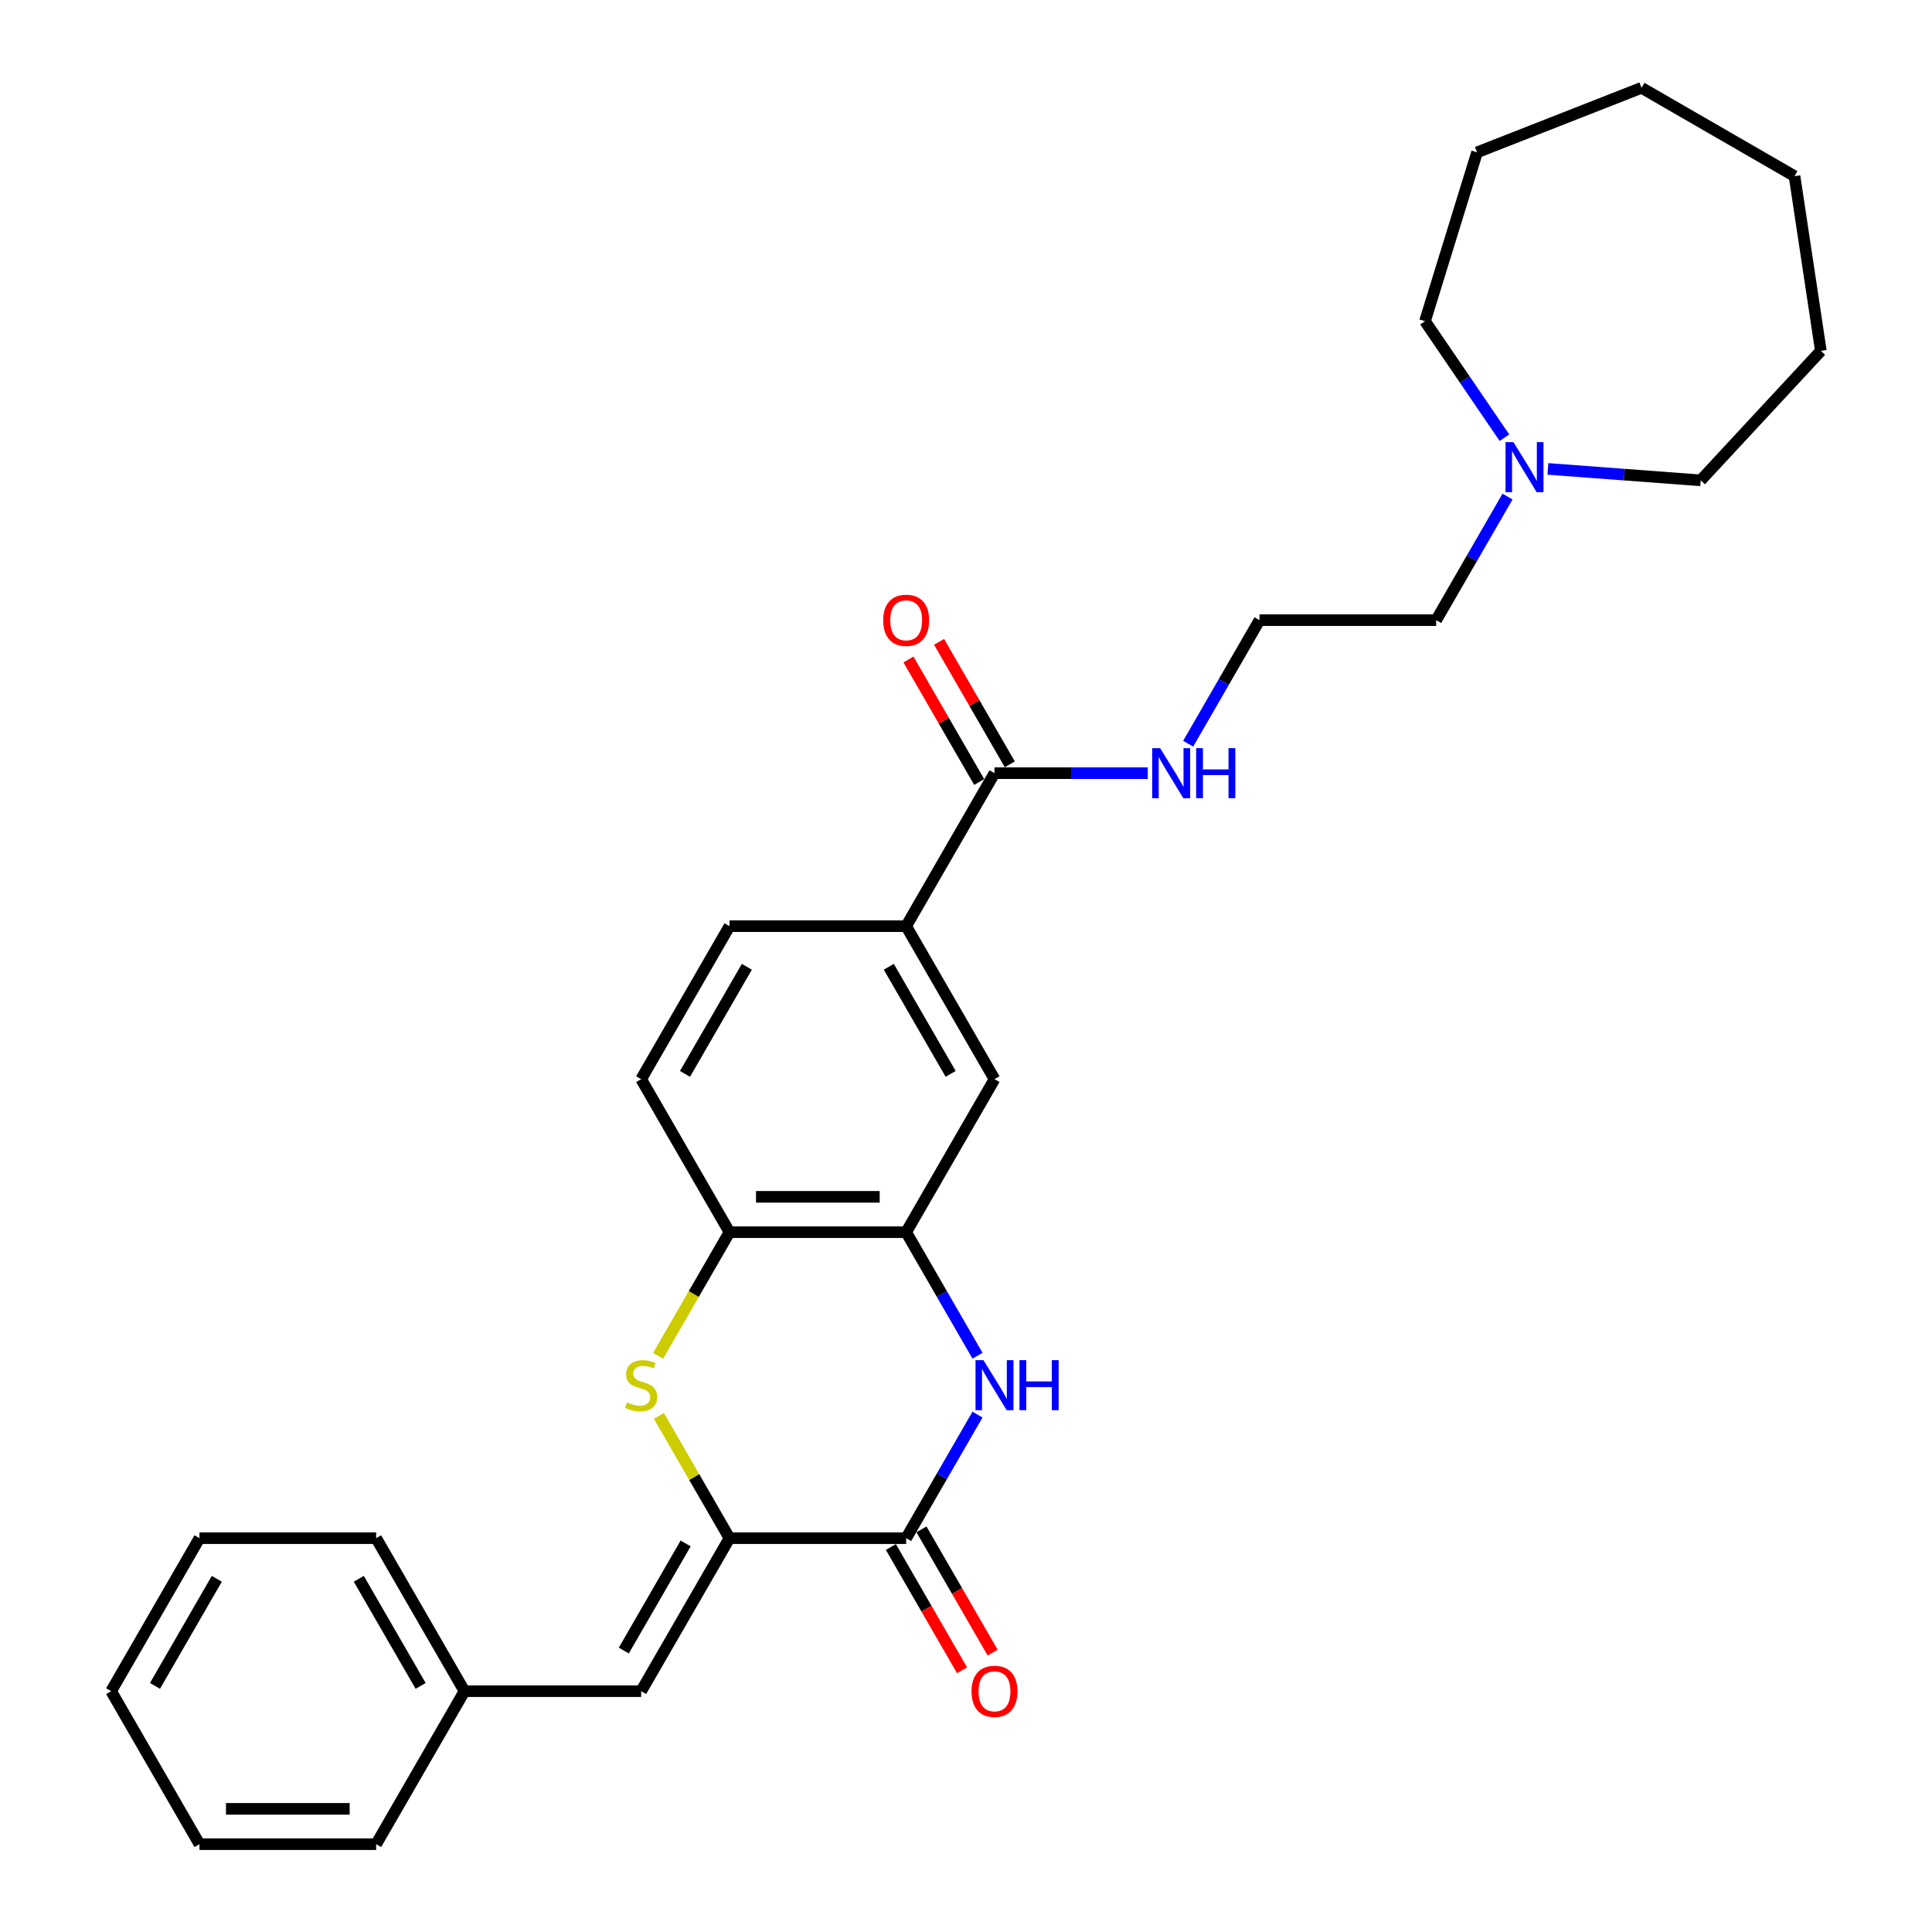 <?xml version='1.0' encoding='iso-8859-1'?>
<svg version='1.1' baseProfile='full'
              xmlns='http://www.w3.org/2000/svg'
                      xmlns:rdkit='http://www.rdkit.org/xml'
                      xmlns:xlink='http://www.w3.org/1999/xlink'
                  xml:space='preserve'
width='1000px' height='1000px' viewBox='0 0 1000 1000'>
<!-- END OF HEADER -->
<rect style='opacity:1.0;fill:#FFFFFF;stroke:none' width='1000' height='1000' x='0' y='0'> </rect>
<path class='bond-0' d='M 377.583,796.158 L 469.029,796.158' style='fill:none;fill-rule:evenodd;stroke:#000000;stroke-width:6px;stroke-linecap:butt;stroke-linejoin:miter;stroke-opacity:1' />
<path class='bond-2' d='M 377.583,796.158 L 359.31,764.508' style='fill:none;fill-rule:evenodd;stroke:#000000;stroke-width:6px;stroke-linecap:butt;stroke-linejoin:miter;stroke-opacity:1' />
<path class='bond-2' d='M 359.31,764.508 L 341.037,732.857' style='fill:none;fill-rule:evenodd;stroke:#CCCC00;stroke-width:6px;stroke-linecap:butt;stroke-linejoin:miter;stroke-opacity:1' />
<path class='bond-5' d='M 377.583,796.158 L 331.861,875.352' style='fill:none;fill-rule:evenodd;stroke:#000000;stroke-width:6px;stroke-linecap:butt;stroke-linejoin:miter;stroke-opacity:1' />
<path class='bond-5' d='M 354.886,798.892 L 322.881,854.328' style='fill:none;fill-rule:evenodd;stroke:#000000;stroke-width:6px;stroke-linecap:butt;stroke-linejoin:miter;stroke-opacity:1' />
<path class='bond-1' d='M 469.029,796.158 L 487.492,764.178' style='fill:none;fill-rule:evenodd;stroke:#000000;stroke-width:6px;stroke-linecap:butt;stroke-linejoin:miter;stroke-opacity:1' />
<path class='bond-1' d='M 487.492,764.178 L 505.955,732.199' style='fill:none;fill-rule:evenodd;stroke:#0000FF;stroke-width:6px;stroke-linecap:butt;stroke-linejoin:miter;stroke-opacity:1' />
<path class='bond-10' d='M 461.109,800.73 L 479.53,832.636' style='fill:none;fill-rule:evenodd;stroke:#000000;stroke-width:6px;stroke-linecap:butt;stroke-linejoin:miter;stroke-opacity:1' />
<path class='bond-10' d='M 479.53,832.636 L 497.952,864.543' style='fill:none;fill-rule:evenodd;stroke:#FF0000;stroke-width:6px;stroke-linecap:butt;stroke-linejoin:miter;stroke-opacity:1' />
<path class='bond-10' d='M 476.948,791.586 L 495.369,823.492' style='fill:none;fill-rule:evenodd;stroke:#000000;stroke-width:6px;stroke-linecap:butt;stroke-linejoin:miter;stroke-opacity:1' />
<path class='bond-10' d='M 495.369,823.492 L 513.79,855.398' style='fill:none;fill-rule:evenodd;stroke:#FF0000;stroke-width:6px;stroke-linecap:butt;stroke-linejoin:miter;stroke-opacity:1' />
<path class='bond-29' d='M 505.955,701.729 L 487.492,669.75' style='fill:none;fill-rule:evenodd;stroke:#0000FF;stroke-width:6px;stroke-linecap:butt;stroke-linejoin:miter;stroke-opacity:1' />
<path class='bond-29' d='M 487.492,669.75 L 469.029,637.77' style='fill:none;fill-rule:evenodd;stroke:#000000;stroke-width:6px;stroke-linecap:butt;stroke-linejoin:miter;stroke-opacity:1' />
<path class='bond-4' d='M 340.636,701.766 L 359.11,669.768' style='fill:none;fill-rule:evenodd;stroke:#CCCC00;stroke-width:6px;stroke-linecap:butt;stroke-linejoin:miter;stroke-opacity:1' />
<path class='bond-4' d='M 359.11,669.768 L 377.583,637.77' style='fill:none;fill-rule:evenodd;stroke:#000000;stroke-width:6px;stroke-linecap:butt;stroke-linejoin:miter;stroke-opacity:1' />
<path class='bond-3' d='M 469.029,637.77 L 377.583,637.77' style='fill:none;fill-rule:evenodd;stroke:#000000;stroke-width:6px;stroke-linecap:butt;stroke-linejoin:miter;stroke-opacity:1' />
<path class='bond-3' d='M 455.312,619.481 L 391.3,619.481' style='fill:none;fill-rule:evenodd;stroke:#000000;stroke-width:6px;stroke-linecap:butt;stroke-linejoin:miter;stroke-opacity:1' />
<path class='bond-8' d='M 469.029,637.77 L 514.751,558.576' style='fill:none;fill-rule:evenodd;stroke:#000000;stroke-width:6px;stroke-linecap:butt;stroke-linejoin:miter;stroke-opacity:1' />
<path class='bond-12' d='M 377.583,637.77 L 331.861,558.576' style='fill:none;fill-rule:evenodd;stroke:#000000;stroke-width:6px;stroke-linecap:butt;stroke-linejoin:miter;stroke-opacity:1' />
<path class='bond-15' d='M 331.861,875.352 L 240.416,875.352' style='fill:none;fill-rule:evenodd;stroke:#000000;stroke-width:6px;stroke-linecap:butt;stroke-linejoin:miter;stroke-opacity:1' />
<path class='bond-6' d='M 514.751,400.189 L 469.029,479.383' style='fill:none;fill-rule:evenodd;stroke:#000000;stroke-width:6px;stroke-linecap:butt;stroke-linejoin:miter;stroke-opacity:1' />
<path class='bond-11' d='M 522.671,395.617 L 504.366,363.911' style='fill:none;fill-rule:evenodd;stroke:#000000;stroke-width:6px;stroke-linecap:butt;stroke-linejoin:miter;stroke-opacity:1' />
<path class='bond-11' d='M 504.366,363.911 L 486.061,332.206' style='fill:none;fill-rule:evenodd;stroke:#FF0000;stroke-width:6px;stroke-linecap:butt;stroke-linejoin:miter;stroke-opacity:1' />
<path class='bond-11' d='M 506.832,404.761 L 488.527,373.056' style='fill:none;fill-rule:evenodd;stroke:#000000;stroke-width:6px;stroke-linecap:butt;stroke-linejoin:miter;stroke-opacity:1' />
<path class='bond-11' d='M 488.527,373.056 L 470.222,341.351' style='fill:none;fill-rule:evenodd;stroke:#FF0000;stroke-width:6px;stroke-linecap:butt;stroke-linejoin:miter;stroke-opacity:1' />
<path class='bond-14' d='M 514.751,400.189 L 554.42,400.189' style='fill:none;fill-rule:evenodd;stroke:#000000;stroke-width:6px;stroke-linecap:butt;stroke-linejoin:miter;stroke-opacity:1' />
<path class='bond-14' d='M 554.42,400.189 L 594.089,400.189' style='fill:none;fill-rule:evenodd;stroke:#0000FF;stroke-width:6px;stroke-linecap:butt;stroke-linejoin:miter;stroke-opacity:1' />
<path class='bond-7' d='M 469.029,479.383 L 377.583,479.383' style='fill:none;fill-rule:evenodd;stroke:#000000;stroke-width:6px;stroke-linecap:butt;stroke-linejoin:miter;stroke-opacity:1' />
<path class='bond-30' d='M 469.029,479.383 L 514.751,558.576' style='fill:none;fill-rule:evenodd;stroke:#000000;stroke-width:6px;stroke-linecap:butt;stroke-linejoin:miter;stroke-opacity:1' />
<path class='bond-30' d='M 460.048,500.406 L 492.054,555.842' style='fill:none;fill-rule:evenodd;stroke:#000000;stroke-width:6px;stroke-linecap:butt;stroke-linejoin:miter;stroke-opacity:1' />
<path class='bond-9' d='M 780.291,257.036 L 761.827,289.015' style='fill:none;fill-rule:evenodd;stroke:#0000FF;stroke-width:6px;stroke-linecap:butt;stroke-linejoin:miter;stroke-opacity:1' />
<path class='bond-9' d='M 761.827,289.015 L 743.364,320.995' style='fill:none;fill-rule:evenodd;stroke:#000000;stroke-width:6px;stroke-linecap:butt;stroke-linejoin:miter;stroke-opacity:1' />
<path class='bond-18' d='M 778.7,226.566 L 758.137,196.406' style='fill:none;fill-rule:evenodd;stroke:#0000FF;stroke-width:6px;stroke-linecap:butt;stroke-linejoin:miter;stroke-opacity:1' />
<path class='bond-18' d='M 758.137,196.406 L 737.574,166.246' style='fill:none;fill-rule:evenodd;stroke:#000000;stroke-width:6px;stroke-linecap:butt;stroke-linejoin:miter;stroke-opacity:1' />
<path class='bond-19' d='M 801.194,242.709 L 840.735,245.672' style='fill:none;fill-rule:evenodd;stroke:#0000FF;stroke-width:6px;stroke-linecap:butt;stroke-linejoin:miter;stroke-opacity:1' />
<path class='bond-19' d='M 840.735,245.672 L 880.276,248.635' style='fill:none;fill-rule:evenodd;stroke:#000000;stroke-width:6px;stroke-linecap:butt;stroke-linejoin:miter;stroke-opacity:1' />
<path class='bond-13' d='M 331.861,558.576 L 377.583,479.383' style='fill:none;fill-rule:evenodd;stroke:#000000;stroke-width:6px;stroke-linecap:butt;stroke-linejoin:miter;stroke-opacity:1' />
<path class='bond-13' d='M 354.558,555.842 L 386.564,500.406' style='fill:none;fill-rule:evenodd;stroke:#000000;stroke-width:6px;stroke-linecap:butt;stroke-linejoin:miter;stroke-opacity:1' />
<path class='bond-16' d='M 614.992,384.954 L 633.455,352.975' style='fill:none;fill-rule:evenodd;stroke:#0000FF;stroke-width:6px;stroke-linecap:butt;stroke-linejoin:miter;stroke-opacity:1' />
<path class='bond-16' d='M 633.455,352.975 L 651.919,320.995' style='fill:none;fill-rule:evenodd;stroke:#000000;stroke-width:6px;stroke-linecap:butt;stroke-linejoin:miter;stroke-opacity:1' />
<path class='bond-20' d='M 240.416,875.352 L 194.693,796.158' style='fill:none;fill-rule:evenodd;stroke:#000000;stroke-width:6px;stroke-linecap:butt;stroke-linejoin:miter;stroke-opacity:1' />
<path class='bond-20' d='M 217.719,872.617 L 185.713,817.181' style='fill:none;fill-rule:evenodd;stroke:#000000;stroke-width:6px;stroke-linecap:butt;stroke-linejoin:miter;stroke-opacity:1' />
<path class='bond-21' d='M 240.416,875.352 L 194.693,954.545' style='fill:none;fill-rule:evenodd;stroke:#000000;stroke-width:6px;stroke-linecap:butt;stroke-linejoin:miter;stroke-opacity:1' />
<path class='bond-17' d='M 651.919,320.995 L 743.364,320.995' style='fill:none;fill-rule:evenodd;stroke:#000000;stroke-width:6px;stroke-linecap:butt;stroke-linejoin:miter;stroke-opacity:1' />
<path class='bond-23' d='M 737.574,166.246 L 764.528,78.863' style='fill:none;fill-rule:evenodd;stroke:#000000;stroke-width:6px;stroke-linecap:butt;stroke-linejoin:miter;stroke-opacity:1' />
<path class='bond-22' d='M 880.276,248.635 L 942.474,181.601' style='fill:none;fill-rule:evenodd;stroke:#000000;stroke-width:6px;stroke-linecap:butt;stroke-linejoin:miter;stroke-opacity:1' />
<path class='bond-25' d='M 194.693,796.158 L 103.248,796.158' style='fill:none;fill-rule:evenodd;stroke:#000000;stroke-width:6px;stroke-linecap:butt;stroke-linejoin:miter;stroke-opacity:1' />
<path class='bond-24' d='M 194.693,954.545 L 103.248,954.545' style='fill:none;fill-rule:evenodd;stroke:#000000;stroke-width:6px;stroke-linecap:butt;stroke-linejoin:miter;stroke-opacity:1' />
<path class='bond-24' d='M 180.976,936.256 L 116.965,936.256' style='fill:none;fill-rule:evenodd;stroke:#000000;stroke-width:6px;stroke-linecap:butt;stroke-linejoin:miter;stroke-opacity:1' />
<path class='bond-26' d='M 942.474,181.601 L 928.845,91.177' style='fill:none;fill-rule:evenodd;stroke:#000000;stroke-width:6px;stroke-linecap:butt;stroke-linejoin:miter;stroke-opacity:1' />
<path class='bond-27' d='M 764.528,78.863 L 849.651,45.455' style='fill:none;fill-rule:evenodd;stroke:#000000;stroke-width:6px;stroke-linecap:butt;stroke-linejoin:miter;stroke-opacity:1' />
<path class='bond-28' d='M 103.248,954.545 L 57.526,875.352' style='fill:none;fill-rule:evenodd;stroke:#000000;stroke-width:6px;stroke-linecap:butt;stroke-linejoin:miter;stroke-opacity:1' />
<path class='bond-31' d='M 103.248,796.158 L 57.526,875.352' style='fill:none;fill-rule:evenodd;stroke:#000000;stroke-width:6px;stroke-linecap:butt;stroke-linejoin:miter;stroke-opacity:1' />
<path class='bond-31' d='M 112.228,817.181 L 80.223,872.617' style='fill:none;fill-rule:evenodd;stroke:#000000;stroke-width:6px;stroke-linecap:butt;stroke-linejoin:miter;stroke-opacity:1' />
<path class='bond-32' d='M 928.845,91.177 L 849.651,45.455' style='fill:none;fill-rule:evenodd;stroke:#000000;stroke-width:6px;stroke-linecap:butt;stroke-linejoin:miter;stroke-opacity:1' />
<path  class='atom-2' d='M 509.027 704.015
L 517.513 717.732
Q 518.354 719.086, 519.707 721.536
Q 521.061 723.987, 521.134 724.133
L 521.134 704.015
L 524.572 704.015
L 524.572 729.913
L 521.024 729.913
L 511.916 714.916
Q 510.856 713.16, 509.722 711.148
Q 508.624 709.136, 508.295 708.515
L 508.295 729.913
L 504.93 729.913
L 504.93 704.015
L 509.027 704.015
' fill='#0000FF'/>
<path  class='atom-2' d='M 527.682 704.015
L 531.193 704.015
L 531.193 715.025
L 544.434 715.025
L 544.434 704.015
L 547.946 704.015
L 547.946 729.913
L 544.434 729.913
L 544.434 717.952
L 531.193 717.952
L 531.193 729.913
L 527.682 729.913
L 527.682 704.015
' fill='#0000FF'/>
<path  class='atom-3' d='M 324.545 725.853
Q 324.838 725.962, 326.045 726.474
Q 327.252 726.986, 328.569 727.316
Q 329.922 727.608, 331.239 727.608
Q 333.69 727.608, 335.116 726.438
Q 336.543 725.231, 336.543 723.146
Q 336.543 721.719, 335.811 720.841
Q 335.116 719.963, 334.019 719.488
Q 332.922 719.012, 331.093 718.464
Q 328.788 717.769, 327.398 717.11
Q 326.045 716.452, 325.057 715.062
Q 324.106 713.672, 324.106 711.331
Q 324.106 708.076, 326.301 706.064
Q 328.532 704.052, 332.922 704.052
Q 335.921 704.052, 339.323 705.479
L 338.482 708.295
Q 335.372 707.015, 333.031 707.015
Q 330.508 707.015, 329.118 708.076
Q 327.728 709.1, 327.764 710.892
Q 327.764 712.282, 328.459 713.123
Q 329.191 713.965, 330.215 714.44
Q 331.276 714.916, 333.031 715.464
Q 335.372 716.196, 336.762 716.927
Q 338.152 717.659, 339.14 719.159
Q 340.164 720.622, 340.164 723.146
Q 340.164 726.73, 337.75 728.669
Q 335.372 730.571, 331.385 730.571
Q 329.081 730.571, 327.325 730.059
Q 325.606 729.583, 323.558 728.742
L 324.545 725.853
' fill='#CCCC00'/>
<path  class='atom-10' d='M 783.362 228.853
L 791.848 242.569
Q 792.69 243.923, 794.043 246.373
Q 795.396 248.824, 795.469 248.97
L 795.469 228.853
L 798.908 228.853
L 798.908 254.75
L 795.36 254.75
L 786.252 239.753
Q 785.191 237.997, 784.057 235.985
Q 782.96 233.973, 782.631 233.352
L 782.631 254.75
L 779.265 254.75
L 779.265 228.853
L 783.362 228.853
' fill='#0000FF'/>
<path  class='atom-11' d='M 502.863 875.425
Q 502.863 869.207, 505.936 865.732
Q 509.008 862.257, 514.751 862.257
Q 520.494 862.257, 523.566 865.732
Q 526.639 869.207, 526.639 875.425
Q 526.639 881.716, 523.53 885.301
Q 520.421 888.849, 514.751 888.849
Q 509.045 888.849, 505.936 885.301
Q 502.863 881.753, 502.863 875.425
M 514.751 885.923
Q 518.702 885.923, 520.823 883.289
Q 522.981 880.619, 522.981 875.425
Q 522.981 870.34, 520.823 867.78
Q 518.702 865.183, 514.751 865.183
Q 510.801 865.183, 508.643 867.743
Q 506.521 870.304, 506.521 875.425
Q 506.521 880.655, 508.643 883.289
Q 510.801 885.923, 514.751 885.923
' fill='#FF0000'/>
<path  class='atom-12' d='M 457.141 321.068
Q 457.141 314.85, 460.213 311.375
Q 463.286 307.9, 469.029 307.9
Q 474.771 307.9, 477.844 311.375
Q 480.916 314.85, 480.916 321.068
Q 480.916 327.36, 477.807 330.944
Q 474.698 334.492, 469.029 334.492
Q 463.322 334.492, 460.213 330.944
Q 457.141 327.396, 457.141 321.068
M 469.029 331.566
Q 472.979 331.566, 475.101 328.932
Q 477.259 326.262, 477.259 321.068
Q 477.259 315.984, 475.101 313.423
Q 472.979 310.826, 469.029 310.826
Q 465.078 310.826, 462.92 313.387
Q 460.799 315.947, 460.799 321.068
Q 460.799 326.299, 462.92 328.932
Q 465.078 331.566, 469.029 331.566
' fill='#FF0000'/>
<path  class='atom-15' d='M 600.472 387.24
L 608.958 400.957
Q 609.799 402.31, 611.153 404.761
Q 612.506 407.212, 612.579 407.358
L 612.579 387.24
L 616.018 387.24
L 616.018 413.137
L 612.469 413.137
L 603.362 398.14
Q 602.301 396.385, 601.167 394.373
Q 600.069 392.361, 599.74 391.739
L 599.74 413.137
L 596.375 413.137
L 596.375 387.24
L 600.472 387.24
' fill='#0000FF'/>
<path  class='atom-15' d='M 619.127 387.24
L 622.638 387.24
L 622.638 398.25
L 635.879 398.25
L 635.879 387.24
L 639.391 387.24
L 639.391 413.137
L 635.879 413.137
L 635.879 401.176
L 622.638 401.176
L 622.638 413.137
L 619.127 413.137
L 619.127 387.24
' fill='#0000FF'/>
</svg>
